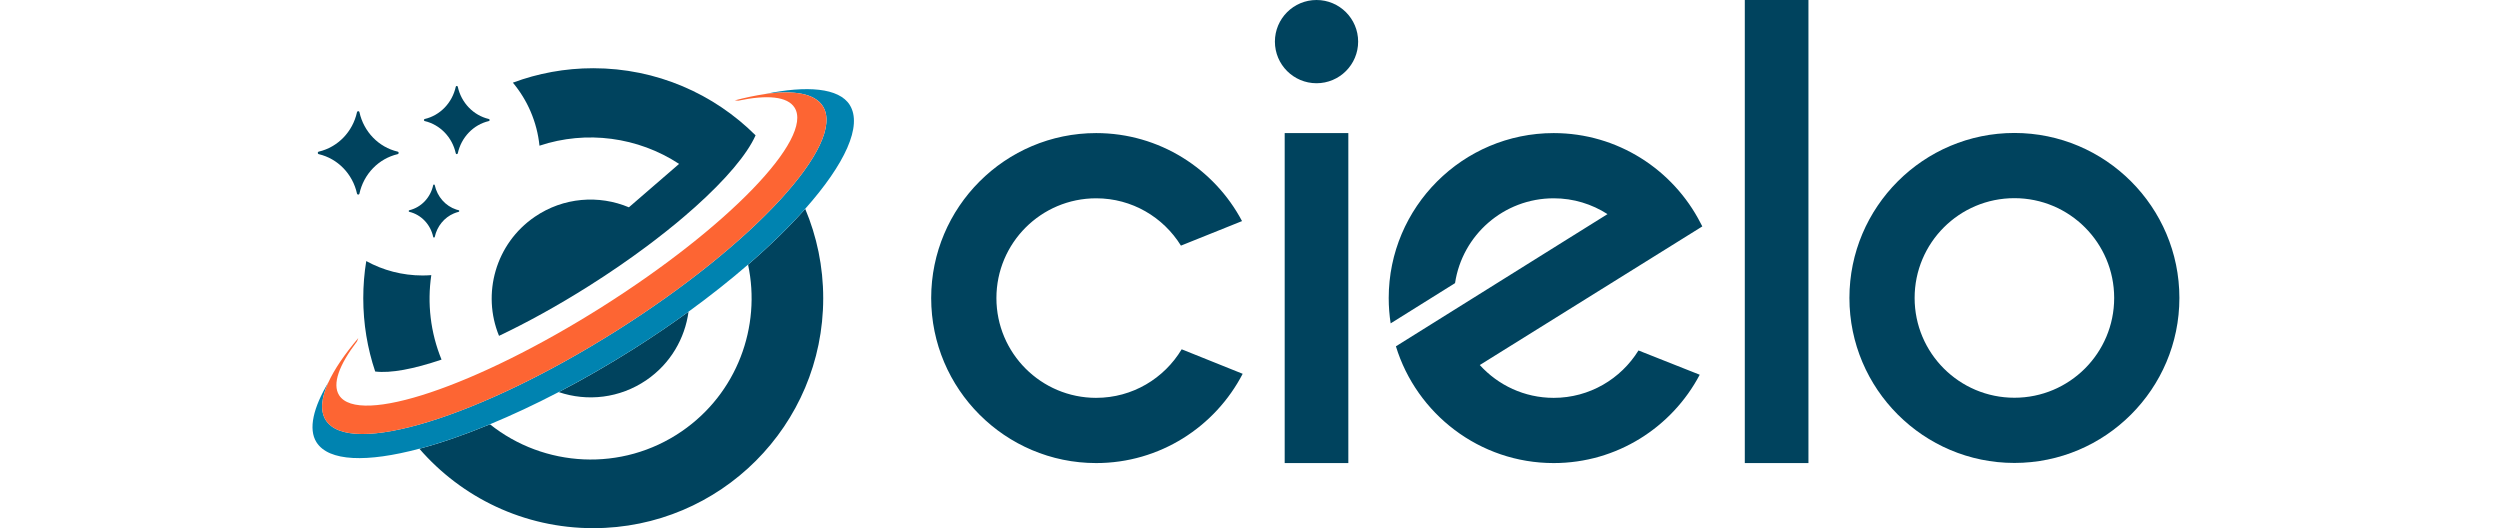 <svg width="142" height="30" viewBox="0 0 142 40" fill="none" xmlns="http://www.w3.org/2000/svg">
<g clip-path="url(#clip0_35_8437)">
<path d="M78.447 10.079H73.627V35.07H78.447V10.079Z" fill="#00435E"/>
<path d="M113.293 0H108.473V35.07H113.293V0Z" fill="#00435E"/>
<path d="M76.038 6.304C77.778 6.304 79.19 4.893 79.19 3.152C79.19 1.411 77.778 0 76.038 0C74.297 0 72.886 1.411 72.886 3.152C72.886 4.893 74.297 6.304 76.038 6.304Z" fill="#00435E"/>
<path d="M59.352 30.131C55.178 30.131 51.795 26.748 51.795 22.575C51.795 18.401 55.178 15.018 59.352 15.018C62.065 15.018 64.439 16.453 65.77 18.602L70.397 16.744C68.298 12.783 64.136 10.079 59.351 10.079C52.46 10.079 46.855 15.685 46.855 22.575C46.855 29.464 52.461 35.07 59.351 35.07C64.174 35.07 68.365 32.321 70.446 28.309L65.826 26.453C64.505 28.653 62.103 30.13 59.351 30.13L59.352 30.131Z" fill="#00435E"/>
<path d="M128.891 10.07C122 10.07 116.396 15.676 116.396 22.565C116.396 29.455 122.001 35.06 128.891 35.06C135.78 35.06 141.386 29.455 141.386 22.565C141.386 15.676 135.78 10.07 128.891 10.07ZM128.891 30.122C124.717 30.122 121.334 26.739 121.334 22.565C121.334 18.392 124.717 15.008 128.891 15.008C133.064 15.008 136.447 18.392 136.447 22.565C136.447 26.739 133.064 30.122 128.891 30.122Z" fill="#00435E"/>
<path d="M105.255 17.147L105.123 16.894C103.051 12.854 98.845 10.079 94 10.079C87.109 10.079 81.505 15.685 81.505 22.575C81.505 23.225 81.555 23.865 81.652 24.49L86.529 21.442C87.075 17.806 90.212 15.018 94 15.018C95.503 15.018 96.899 15.46 98.075 16.216L95.037 18.112L82.05 26.228C83.616 31.34 88.381 35.07 94 35.07C98.794 35.07 102.965 32.353 105.059 28.38L100.421 26.542C99.089 28.692 96.715 30.131 93.999 30.131C91.779 30.131 89.786 29.169 88.403 27.645L105.122 17.23L105.253 17.148L105.255 17.147Z" fill="#00435E"/>
<g clip-path="url(#clip1_35_8437)">
<path d="M27.764 12.412L23.962 15.7C21.694 14.748 19.005 14.932 16.825 16.425C13.862 18.457 12.817 22.241 14.126 25.435C16.262 24.421 18.572 23.15 20.922 21.665C22.49 20.676 23.965 19.661 25.318 18.651C25.544 18.482 25.766 18.314 25.984 18.147C26.53 17.728 27.054 17.311 27.556 16.898C27.757 16.733 27.952 16.568 28.143 16.404C28.432 16.159 28.712 15.914 28.982 15.673C31.295 13.6 32.913 11.694 33.556 10.249C30.405 7.11 26.059 5.167 21.259 5.167C19.119 5.167 17.068 5.554 15.175 6.26C16.277 7.581 17.005 9.227 17.19 11.034C20.748 9.847 24.662 10.379 27.762 12.412H27.764Z" fill="#00435E"/>
<path d="M9.772 27.233C8.928 25.173 8.683 22.963 8.997 20.836C8.781 20.852 8.562 20.863 8.342 20.863C6.794 20.863 5.339 20.469 4.071 19.772C3.921 20.687 3.845 21.627 3.845 22.586C3.845 24.526 4.162 26.392 4.748 28.136C5.906 28.279 7.653 27.954 9.772 27.234V27.233Z" fill="#00435E"/>
<path d="M32.987 20.04C33.99 24.735 32.159 29.79 27.96 32.668C23.43 35.774 17.527 35.397 13.441 32.134C11.521 32.928 9.719 33.552 8.094 33.985C11.288 37.669 16.002 40 21.261 40C30.88 40 38.678 32.203 38.678 22.584C38.678 20.184 38.191 17.899 37.315 15.818C36.119 17.168 34.662 18.593 32.989 20.04H32.987Z" fill="#00435E"/>
<path d="M25.295 28.781C27.113 27.535 28.204 25.629 28.478 23.606C27.154 24.567 25.753 25.52 24.283 26.448C22.386 27.646 20.491 28.733 18.645 29.694C20.803 30.427 23.27 30.17 25.295 28.781Z" fill="#00435E"/>
<path d="M0.475 11.675C1.912 12.01 3.043 13.175 3.369 14.658C3.378 14.704 3.419 14.737 3.463 14.737C3.507 14.737 3.547 14.704 3.556 14.658C3.88 13.175 5.011 12.01 6.45 11.675C6.494 11.665 6.527 11.623 6.527 11.579C6.527 11.535 6.496 11.493 6.45 11.483C5.013 11.148 3.882 9.983 3.556 8.5C3.547 8.454 3.507 8.421 3.463 8.421C3.419 8.421 3.378 8.454 3.369 8.5C3.045 9.983 1.914 11.148 0.475 11.483C0.431 11.493 0.398 11.535 0.398 11.579C0.398 11.623 0.429 11.665 0.475 11.675Z" fill="#00435E"/>
<path d="M8.498 9.169C9.667 9.443 10.586 10.398 10.85 11.611C10.858 11.648 10.89 11.675 10.927 11.675C10.963 11.675 10.993 11.648 11.003 11.611C11.267 10.398 12.186 9.441 13.355 9.169C13.392 9.162 13.416 9.127 13.416 9.091C13.416 9.055 13.392 9.02 13.355 9.012C12.186 8.739 11.267 7.784 11.003 6.57C10.995 6.534 10.963 6.507 10.927 6.507C10.89 6.507 10.86 6.534 10.85 6.57C10.586 7.784 9.667 8.741 8.498 9.012C8.461 9.02 8.438 9.055 8.438 9.091C8.438 9.127 8.463 9.162 8.498 9.169Z" fill="#00435E"/>
<path d="M40.685 7.944C39.871 6.656 37.445 6.457 34.26 7.123C36.474 6.804 38.042 7.079 38.652 8.046C40.43 10.863 33.445 18.467 23.049 25.032C12.652 31.596 2.782 34.633 1.004 31.816C0.568 31.125 0.66 30.147 1.198 28.966C0.065 30.861 -0.331 32.49 0.3 33.491C1.228 34.961 4.132 35.037 8.093 33.983C9.718 33.55 11.523 32.926 13.441 32.132C15.102 31.443 16.851 30.628 18.645 29.692C20.491 28.729 22.384 27.642 24.283 26.446C25.753 25.518 27.154 24.567 28.478 23.604C30.109 22.419 31.621 21.221 32.987 20.038C34.66 18.59 36.116 17.166 37.313 15.816C40.319 12.427 41.678 9.52 40.683 7.943L40.685 7.944Z" fill="#0083B0"/>
<path d="M1.003 31.818C2.781 34.635 12.651 31.598 23.047 25.034C33.443 18.469 40.429 10.865 38.651 8.048C38.04 7.079 36.473 6.806 34.258 7.125C33.56 7.227 32.798 7.386 31.979 7.602C32.079 7.606 32.172 7.613 32.264 7.625C32.258 7.625 32.255 7.625 32.249 7.623C34.442 7.164 35.973 7.301 36.509 8.151C37.975 10.475 31.443 17.233 21.918 23.248C12.393 29.261 3.481 32.255 2.015 29.931C1.48 29.081 2.012 27.638 3.37 25.857C3.37 25.86 3.369 25.866 3.367 25.87C3.397 25.784 3.43 25.696 3.468 25.604C2.423 26.836 1.652 27.975 1.196 28.97C0.659 30.151 0.567 31.129 1.003 31.82V31.818Z" fill="#FD6533"/>
<path d="M11.116 15.981C11.116 15.95 11.097 15.925 11.068 15.92C11.007 15.906 10.947 15.887 10.888 15.87C10.077 15.606 9.449 14.901 9.259 14.023C9.254 13.994 9.231 13.973 9.2 13.973C9.169 13.973 9.146 13.994 9.141 14.023C8.938 14.966 8.232 15.707 7.334 15.921C7.305 15.927 7.286 15.954 7.286 15.983C7.286 16.012 7.305 16.038 7.334 16.044C8.232 16.256 8.938 16.999 9.141 17.943C9.146 17.971 9.169 17.992 9.2 17.992C9.231 17.992 9.254 17.971 9.259 17.943C9.434 17.133 9.979 16.475 10.697 16.168C10.815 16.117 10.94 16.075 11.066 16.044C11.095 16.038 11.114 16.012 11.114 15.983L11.116 15.981Z" fill="#00435E"/>
</g>
</g>
<defs>
<clipPath id="clip0_35_8437">
<rect width="141.386" height="40" fill="white"/>
</clipPath>
<clipPath id="clip1_35_8437">
<rect width="41.007" height="34.833" fill="white" transform="translate(0 5.167)"/>
</clipPath>
</defs>
</svg>
